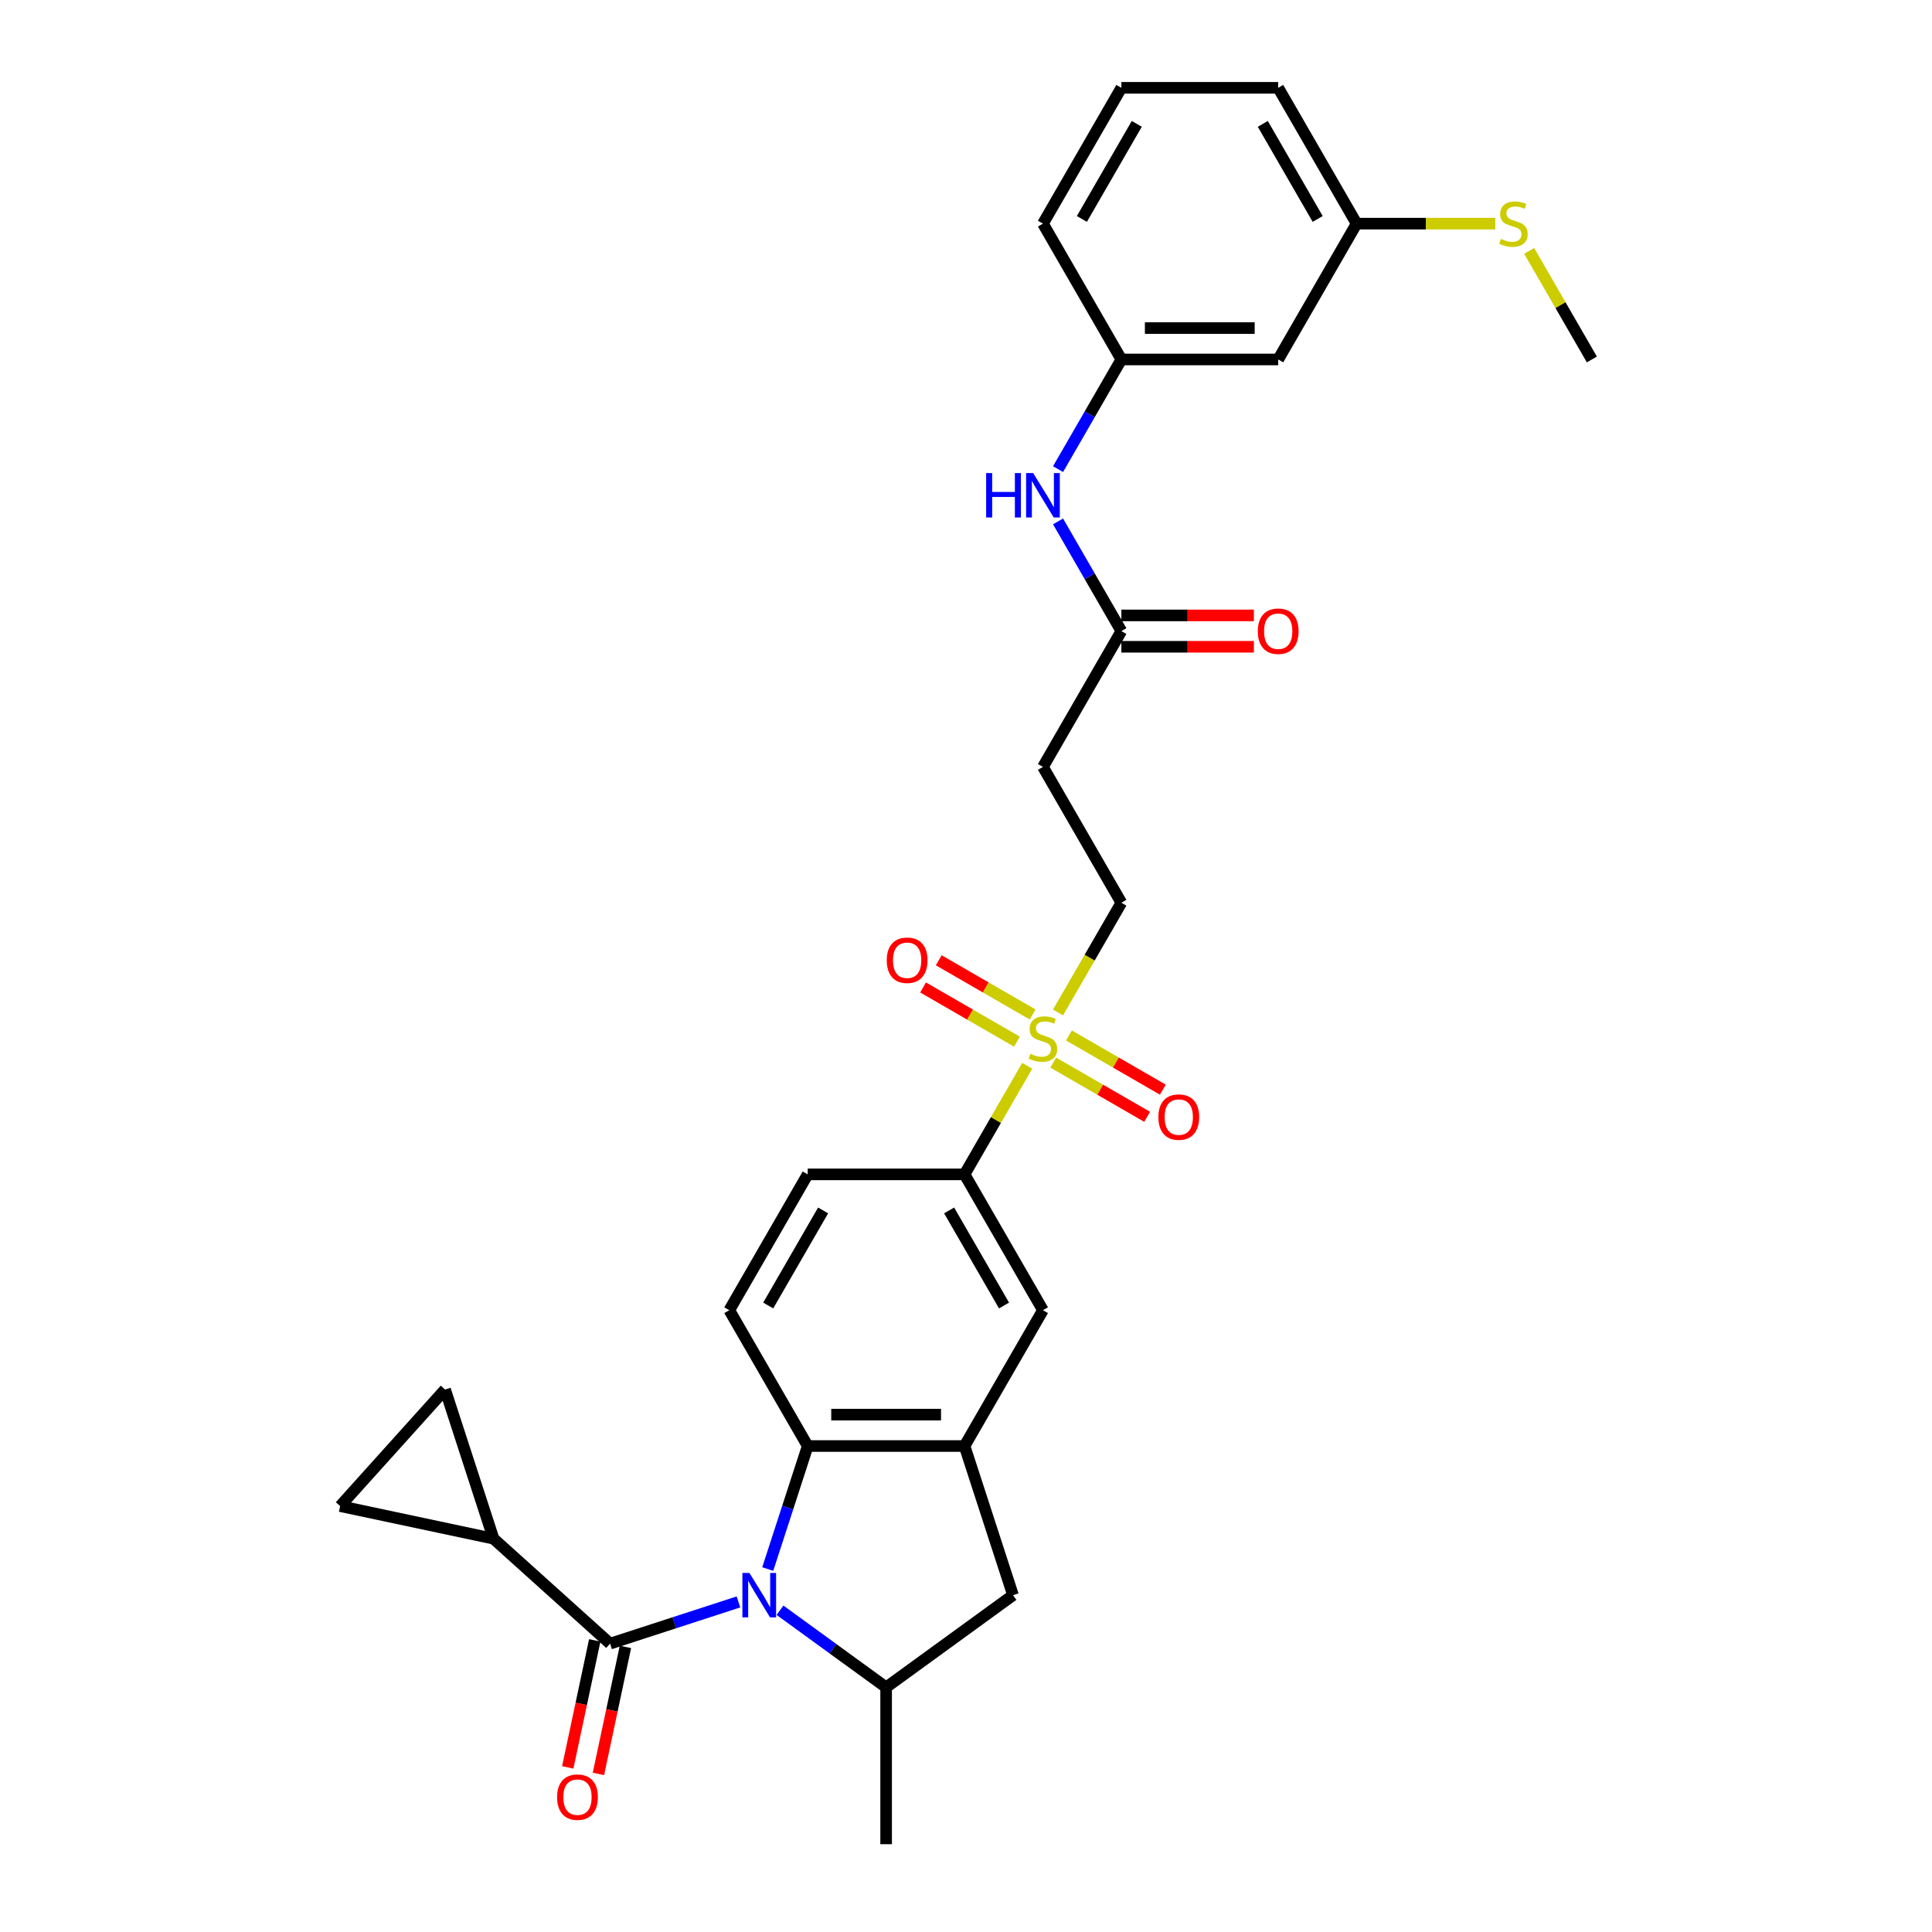 <?xml version='1.0' encoding='iso-8859-1'?>
<svg version='1.1' baseProfile='full'
              xmlns='http://www.w3.org/2000/svg'
                      xmlns:rdkit='http://www.rdkit.org/xml'
                      xmlns:xlink='http://www.w3.org/1999/xlink'
                  xml:space='preserve'
width='1000px' height='1000px' viewBox='0 0 1000 1000'>
<!-- END OF HEADER -->
<rect style='opacity:1.0;fill:#FFFFFF;stroke:none' width='1000' height='1000' x='0' y='0'> </rect>
<path class='bond-1' d='M 382.236,829.148 L 349.009,839.945' style='fill:none;fill-rule:evenodd;stroke:#0000FF;stroke-width:6px;stroke-linecap:butt;stroke-linejoin:miter;stroke-opacity:1' />
<path class='bond-1' d='M 349.009,839.945 L 315.781,850.741' style='fill:none;fill-rule:evenodd;stroke:#000000;stroke-width:6px;stroke-linecap:butt;stroke-linejoin:miter;stroke-opacity:1' />
<path class='bond-2' d='M 397.378,812.133 L 407.723,780.293' style='fill:none;fill-rule:evenodd;stroke:#0000FF;stroke-width:6px;stroke-linecap:butt;stroke-linejoin:miter;stroke-opacity:1' />
<path class='bond-2' d='M 407.723,780.293 L 418.068,748.454' style='fill:none;fill-rule:evenodd;stroke:#000000;stroke-width:6px;stroke-linecap:butt;stroke-linejoin:miter;stroke-opacity:1' />
<path class='bond-4' d='M 403.731,833.465 L 431.194,853.418' style='fill:none;fill-rule:evenodd;stroke:#0000FF;stroke-width:6px;stroke-linecap:butt;stroke-linejoin:miter;stroke-opacity:1' />
<path class='bond-4' d='M 431.194,853.418 L 458.656,873.37' style='fill:none;fill-rule:evenodd;stroke:#000000;stroke-width:6px;stroke-linecap:butt;stroke-linejoin:miter;stroke-opacity:1' />
<path class='bond-0' d='M 531.686,551.662 L 515.465,579.758' style='fill:none;fill-rule:evenodd;stroke:#CCCC00;stroke-width:6px;stroke-linecap:butt;stroke-linejoin:miter;stroke-opacity:1' />
<path class='bond-0' d='M 515.465,579.758 L 499.244,607.854' style='fill:none;fill-rule:evenodd;stroke:#000000;stroke-width:6px;stroke-linecap:butt;stroke-linejoin:miter;stroke-opacity:1' />
<path class='bond-13' d='M 547.621,524.063 L 564.02,495.659' style='fill:none;fill-rule:evenodd;stroke:#CCCC00;stroke-width:6px;stroke-linecap:butt;stroke-linejoin:miter;stroke-opacity:1' />
<path class='bond-13' d='M 564.02,495.659 L 580.419,467.254' style='fill:none;fill-rule:evenodd;stroke:#000000;stroke-width:6px;stroke-linecap:butt;stroke-linejoin:miter;stroke-opacity:1' />
<path class='bond-15' d='M 534.49,525.097 L 510.196,511.071' style='fill:none;fill-rule:evenodd;stroke:#CCCC00;stroke-width:6px;stroke-linecap:butt;stroke-linejoin:miter;stroke-opacity:1' />
<path class='bond-15' d='M 510.196,511.071 L 485.901,497.044' style='fill:none;fill-rule:evenodd;stroke:#FF0000;stroke-width:6px;stroke-linecap:butt;stroke-linejoin:miter;stroke-opacity:1' />
<path class='bond-15' d='M 526.372,539.157 L 502.078,525.131' style='fill:none;fill-rule:evenodd;stroke:#CCCC00;stroke-width:6px;stroke-linecap:butt;stroke-linejoin:miter;stroke-opacity:1' />
<path class='bond-15' d='M 502.078,525.131 L 477.783,511.104' style='fill:none;fill-rule:evenodd;stroke:#FF0000;stroke-width:6px;stroke-linecap:butt;stroke-linejoin:miter;stroke-opacity:1' />
<path class='bond-16' d='M 545.173,550.011 L 569.467,564.038' style='fill:none;fill-rule:evenodd;stroke:#CCCC00;stroke-width:6px;stroke-linecap:butt;stroke-linejoin:miter;stroke-opacity:1' />
<path class='bond-16' d='M 569.467,564.038 L 593.762,578.064' style='fill:none;fill-rule:evenodd;stroke:#FF0000;stroke-width:6px;stroke-linecap:butt;stroke-linejoin:miter;stroke-opacity:1' />
<path class='bond-16' d='M 553.29,535.951 L 577.585,549.978' style='fill:none;fill-rule:evenodd;stroke:#CCCC00;stroke-width:6px;stroke-linecap:butt;stroke-linejoin:miter;stroke-opacity:1' />
<path class='bond-16' d='M 577.585,549.978 L 601.879,564.004' style='fill:none;fill-rule:evenodd;stroke:#FF0000;stroke-width:6px;stroke-linecap:butt;stroke-linejoin:miter;stroke-opacity:1' />
<path class='bond-5' d='M 315.781,850.741 L 255.456,796.424' style='fill:none;fill-rule:evenodd;stroke:#000000;stroke-width:6px;stroke-linecap:butt;stroke-linejoin:miter;stroke-opacity:1' />
<path class='bond-18' d='M 307.841,849.053 L 300.854,881.927' style='fill:none;fill-rule:evenodd;stroke:#000000;stroke-width:6px;stroke-linecap:butt;stroke-linejoin:miter;stroke-opacity:1' />
<path class='bond-18' d='M 300.854,881.927 L 293.866,914.801' style='fill:none;fill-rule:evenodd;stroke:#FF0000;stroke-width:6px;stroke-linecap:butt;stroke-linejoin:miter;stroke-opacity:1' />
<path class='bond-18' d='M 323.722,852.429 L 316.734,885.303' style='fill:none;fill-rule:evenodd;stroke:#000000;stroke-width:6px;stroke-linecap:butt;stroke-linejoin:miter;stroke-opacity:1' />
<path class='bond-18' d='M 316.734,885.303 L 309.746,918.176' style='fill:none;fill-rule:evenodd;stroke:#FF0000;stroke-width:6px;stroke-linecap:butt;stroke-linejoin:miter;stroke-opacity:1' />
<path class='bond-3' d='M 418.068,748.454 L 499.244,748.454' style='fill:none;fill-rule:evenodd;stroke:#000000;stroke-width:6px;stroke-linecap:butt;stroke-linejoin:miter;stroke-opacity:1' />
<path class='bond-3' d='M 430.245,732.219 L 487.067,732.219' style='fill:none;fill-rule:evenodd;stroke:#000000;stroke-width:6px;stroke-linecap:butt;stroke-linejoin:miter;stroke-opacity:1' />
<path class='bond-12' d='M 418.068,748.454 L 377.481,678.154' style='fill:none;fill-rule:evenodd;stroke:#000000;stroke-width:6px;stroke-linecap:butt;stroke-linejoin:miter;stroke-opacity:1' />
<path class='bond-10' d='M 499.244,748.454 L 539.831,678.154' style='fill:none;fill-rule:evenodd;stroke:#000000;stroke-width:6px;stroke-linecap:butt;stroke-linejoin:miter;stroke-opacity:1' />
<path class='bond-30' d='M 499.244,748.454 L 524.328,825.656' style='fill:none;fill-rule:evenodd;stroke:#000000;stroke-width:6px;stroke-linecap:butt;stroke-linejoin:miter;stroke-opacity:1' />
<path class='bond-7' d='M 458.656,873.37 L 524.328,825.656' style='fill:none;fill-rule:evenodd;stroke:#000000;stroke-width:6px;stroke-linecap:butt;stroke-linejoin:miter;stroke-opacity:1' />
<path class='bond-25' d='M 458.656,873.37 L 458.656,954.545' style='fill:none;fill-rule:evenodd;stroke:#000000;stroke-width:6px;stroke-linecap:butt;stroke-linejoin:miter;stroke-opacity:1' />
<path class='bond-8' d='M 255.456,796.424 L 176.055,779.547' style='fill:none;fill-rule:evenodd;stroke:#000000;stroke-width:6px;stroke-linecap:butt;stroke-linejoin:miter;stroke-opacity:1' />
<path class='bond-9' d='M 255.456,796.424 L 230.372,719.222' style='fill:none;fill-rule:evenodd;stroke:#000000;stroke-width:6px;stroke-linecap:butt;stroke-linejoin:miter;stroke-opacity:1' />
<path class='bond-6' d='M 499.244,607.854 L 418.068,607.854' style='fill:none;fill-rule:evenodd;stroke:#000000;stroke-width:6px;stroke-linecap:butt;stroke-linejoin:miter;stroke-opacity:1' />
<path class='bond-31' d='M 499.244,607.854 L 539.831,678.154' style='fill:none;fill-rule:evenodd;stroke:#000000;stroke-width:6px;stroke-linecap:butt;stroke-linejoin:miter;stroke-opacity:1' />
<path class='bond-31' d='M 491.272,626.517 L 519.683,675.727' style='fill:none;fill-rule:evenodd;stroke:#000000;stroke-width:6px;stroke-linecap:butt;stroke-linejoin:miter;stroke-opacity:1' />
<path class='bond-32' d='M 176.055,779.547 L 230.372,719.222' style='fill:none;fill-rule:evenodd;stroke:#000000;stroke-width:6px;stroke-linecap:butt;stroke-linejoin:miter;stroke-opacity:1' />
<path class='bond-11' d='M 580.419,326.654 L 539.831,396.954' style='fill:none;fill-rule:evenodd;stroke:#000000;stroke-width:6px;stroke-linecap:butt;stroke-linejoin:miter;stroke-opacity:1' />
<path class='bond-17' d='M 580.419,326.654 L 564.029,298.266' style='fill:none;fill-rule:evenodd;stroke:#000000;stroke-width:6px;stroke-linecap:butt;stroke-linejoin:miter;stroke-opacity:1' />
<path class='bond-17' d='M 564.029,298.266 L 547.639,269.878' style='fill:none;fill-rule:evenodd;stroke:#0000FF;stroke-width:6px;stroke-linecap:butt;stroke-linejoin:miter;stroke-opacity:1' />
<path class='bond-22' d='M 580.419,334.772 L 614.716,334.772' style='fill:none;fill-rule:evenodd;stroke:#000000;stroke-width:6px;stroke-linecap:butt;stroke-linejoin:miter;stroke-opacity:1' />
<path class='bond-22' d='M 614.716,334.772 L 649.012,334.772' style='fill:none;fill-rule:evenodd;stroke:#FF0000;stroke-width:6px;stroke-linecap:butt;stroke-linejoin:miter;stroke-opacity:1' />
<path class='bond-22' d='M 580.419,318.537 L 614.716,318.537' style='fill:none;fill-rule:evenodd;stroke:#000000;stroke-width:6px;stroke-linecap:butt;stroke-linejoin:miter;stroke-opacity:1' />
<path class='bond-22' d='M 614.716,318.537 L 649.012,318.537' style='fill:none;fill-rule:evenodd;stroke:#FF0000;stroke-width:6px;stroke-linecap:butt;stroke-linejoin:miter;stroke-opacity:1' />
<path class='bond-19' d='M 377.481,678.154 L 418.068,607.854' style='fill:none;fill-rule:evenodd;stroke:#000000;stroke-width:6px;stroke-linecap:butt;stroke-linejoin:miter;stroke-opacity:1' />
<path class='bond-19' d='M 397.629,675.727 L 426.04,626.517' style='fill:none;fill-rule:evenodd;stroke:#000000;stroke-width:6px;stroke-linecap:butt;stroke-linejoin:miter;stroke-opacity:1' />
<path class='bond-14' d='M 580.419,467.254 L 539.831,396.954' style='fill:none;fill-rule:evenodd;stroke:#000000;stroke-width:6px;stroke-linecap:butt;stroke-linejoin:miter;stroke-opacity:1' />
<path class='bond-20' d='M 547.639,242.831 L 564.029,214.442' style='fill:none;fill-rule:evenodd;stroke:#0000FF;stroke-width:6px;stroke-linecap:butt;stroke-linejoin:miter;stroke-opacity:1' />
<path class='bond-20' d='M 564.029,214.442 L 580.419,186.054' style='fill:none;fill-rule:evenodd;stroke:#000000;stroke-width:6px;stroke-linecap:butt;stroke-linejoin:miter;stroke-opacity:1' />
<path class='bond-21' d='M 580.419,186.054 L 661.594,186.054' style='fill:none;fill-rule:evenodd;stroke:#000000;stroke-width:6px;stroke-linecap:butt;stroke-linejoin:miter;stroke-opacity:1' />
<path class='bond-21' d='M 592.595,169.819 L 649.418,169.819' style='fill:none;fill-rule:evenodd;stroke:#000000;stroke-width:6px;stroke-linecap:butt;stroke-linejoin:miter;stroke-opacity:1' />
<path class='bond-27' d='M 580.419,186.054 L 539.831,115.754' style='fill:none;fill-rule:evenodd;stroke:#000000;stroke-width:6px;stroke-linecap:butt;stroke-linejoin:miter;stroke-opacity:1' />
<path class='bond-23' d='M 661.594,186.054 L 702.182,115.754' style='fill:none;fill-rule:evenodd;stroke:#000000;stroke-width:6px;stroke-linecap:butt;stroke-linejoin:miter;stroke-opacity:1' />
<path class='bond-24' d='M 702.182,115.754 L 738.07,115.754' style='fill:none;fill-rule:evenodd;stroke:#000000;stroke-width:6px;stroke-linecap:butt;stroke-linejoin:miter;stroke-opacity:1' />
<path class='bond-24' d='M 738.07,115.754 L 773.957,115.754' style='fill:none;fill-rule:evenodd;stroke:#CCCC00;stroke-width:6px;stroke-linecap:butt;stroke-linejoin:miter;stroke-opacity:1' />
<path class='bond-33' d='M 702.182,115.754 L 661.594,45.455' style='fill:none;fill-rule:evenodd;stroke:#000000;stroke-width:6px;stroke-linecap:butt;stroke-linejoin:miter;stroke-opacity:1' />
<path class='bond-33' d='M 682.034,113.327 L 653.623,64.117' style='fill:none;fill-rule:evenodd;stroke:#000000;stroke-width:6px;stroke-linecap:butt;stroke-linejoin:miter;stroke-opacity:1' />
<path class='bond-29' d='M 791.503,129.863 L 807.724,157.959' style='fill:none;fill-rule:evenodd;stroke:#CCCC00;stroke-width:6px;stroke-linecap:butt;stroke-linejoin:miter;stroke-opacity:1' />
<path class='bond-29' d='M 807.724,157.959 L 823.945,186.054' style='fill:none;fill-rule:evenodd;stroke:#000000;stroke-width:6px;stroke-linecap:butt;stroke-linejoin:miter;stroke-opacity:1' />
<path class='bond-26' d='M 580.419,45.455 L 539.831,115.754' style='fill:none;fill-rule:evenodd;stroke:#000000;stroke-width:6px;stroke-linecap:butt;stroke-linejoin:miter;stroke-opacity:1' />
<path class='bond-26' d='M 588.391,64.117 L 559.98,113.327' style='fill:none;fill-rule:evenodd;stroke:#000000;stroke-width:6px;stroke-linecap:butt;stroke-linejoin:miter;stroke-opacity:1' />
<path class='bond-28' d='M 580.419,45.455 L 661.594,45.455' style='fill:none;fill-rule:evenodd;stroke:#000000;stroke-width:6px;stroke-linecap:butt;stroke-linejoin:miter;stroke-opacity:1' />
<path  class='atom-0' d='M 387.902 814.162
L 395.435 826.338
Q 396.182 827.54, 397.383 829.715
Q 398.585 831.891, 398.65 832.021
L 398.65 814.162
L 401.702 814.162
L 401.702 837.151
L 398.552 837.151
L 390.467 823.838
Q 389.526 822.279, 388.519 820.494
Q 387.545 818.708, 387.253 818.156
L 387.253 837.151
L 384.265 837.151
L 384.265 814.162
L 387.902 814.162
' fill='#0000FF'/>
<path  class='atom-1' d='M 533.337 545.444
Q 533.597 545.542, 534.669 545.996
Q 535.74 546.451, 536.909 546.743
Q 538.11 547.003, 539.279 547.003
Q 541.455 547.003, 542.721 545.964
Q 543.988 544.892, 543.988 543.042
Q 543.988 541.775, 543.338 540.996
Q 542.721 540.217, 541.747 539.795
Q 540.773 539.372, 539.15 538.885
Q 537.104 538.269, 535.87 537.684
Q 534.669 537.1, 533.792 535.866
Q 532.948 534.632, 532.948 532.554
Q 532.948 529.664, 534.896 527.878
Q 536.877 526.092, 540.773 526.092
Q 543.436 526.092, 546.455 527.359
L 545.708 529.859
Q 542.949 528.722, 540.87 528.722
Q 538.63 528.722, 537.396 529.664
Q 536.162 530.573, 536.195 532.164
Q 536.195 533.398, 536.812 534.145
Q 537.461 534.892, 538.37 535.314
Q 539.312 535.736, 540.87 536.223
Q 542.949 536.872, 544.182 537.522
Q 545.416 538.171, 546.293 539.502
Q 547.202 540.801, 547.202 543.042
Q 547.202 546.224, 545.059 547.945
Q 542.949 549.633, 539.409 549.633
Q 537.364 549.633, 535.805 549.178
Q 534.279 548.756, 532.461 548.01
L 533.337 545.444
' fill='#CCCC00'/>
<path  class='atom-16' d='M 458.979 497.031
Q 458.979 491.511, 461.706 488.427
Q 464.434 485.342, 469.531 485.342
Q 474.629 485.342, 477.357 488.427
Q 480.084 491.511, 480.084 497.031
Q 480.084 502.616, 477.324 505.798
Q 474.564 508.948, 469.531 508.948
Q 464.466 508.948, 461.706 505.798
Q 458.979 502.649, 458.979 497.031
M 469.531 506.35
Q 473.038 506.35, 474.921 504.012
Q 476.837 501.642, 476.837 497.031
Q 476.837 492.518, 474.921 490.245
Q 473.038 487.94, 469.531 487.94
Q 466.025 487.94, 464.109 490.213
Q 462.226 492.486, 462.226 497.031
Q 462.226 501.675, 464.109 504.012
Q 466.025 506.35, 469.531 506.35
' fill='#FF0000'/>
<path  class='atom-17' d='M 599.579 578.207
Q 599.579 572.687, 602.306 569.602
Q 605.034 566.518, 610.131 566.518
Q 615.229 566.518, 617.957 569.602
Q 620.684 572.687, 620.684 578.207
Q 620.684 583.792, 617.924 586.974
Q 615.164 590.123, 610.131 590.123
Q 605.066 590.123, 602.306 586.974
Q 599.579 583.824, 599.579 578.207
M 610.131 587.526
Q 613.638 587.526, 615.521 585.188
Q 617.437 582.818, 617.437 578.207
Q 617.437 573.693, 615.521 571.421
Q 613.638 569.115, 610.131 569.115
Q 606.625 569.115, 604.709 571.388
Q 602.826 573.661, 602.826 578.207
Q 602.826 582.85, 604.709 585.188
Q 606.625 587.526, 610.131 587.526
' fill='#FF0000'/>
<path  class='atom-18' d='M 510.43 244.86
L 513.547 244.86
L 513.547 254.633
L 525.301 254.633
L 525.301 244.86
L 528.418 244.86
L 528.418 267.849
L 525.301 267.849
L 525.301 257.231
L 513.547 257.231
L 513.547 267.849
L 510.43 267.849
L 510.43 244.86
' fill='#0000FF'/>
<path  class='atom-18' d='M 534.75 244.86
L 542.283 257.036
Q 543.03 258.238, 544.231 260.413
Q 545.432 262.589, 545.497 262.719
L 545.497 244.86
L 548.55 244.86
L 548.55 267.849
L 545.4 267.849
L 537.315 254.536
Q 536.373 252.977, 535.367 251.192
Q 534.393 249.406, 534.1 248.854
L 534.1 267.849
L 531.113 267.849
L 531.113 244.86
L 534.75 244.86
' fill='#0000FF'/>
<path  class='atom-19' d='M 288.351 930.207
Q 288.351 924.687, 291.079 921.603
Q 293.806 918.518, 298.904 918.518
Q 304.002 918.518, 306.729 921.603
Q 309.457 924.687, 309.457 930.207
Q 309.457 935.792, 306.697 938.974
Q 303.937 942.124, 298.904 942.124
Q 293.839 942.124, 291.079 938.974
Q 288.351 935.825, 288.351 930.207
M 298.904 939.526
Q 302.411 939.526, 304.294 937.188
Q 306.21 934.818, 306.21 930.207
Q 306.21 925.694, 304.294 923.421
Q 302.411 921.116, 298.904 921.116
Q 295.397 921.116, 293.482 923.389
Q 291.598 925.662, 291.598 930.207
Q 291.598 934.851, 293.482 937.188
Q 295.397 939.526, 298.904 939.526
' fill='#FF0000'/>
<path  class='atom-23' d='M 651.042 326.719
Q 651.042 321.199, 653.769 318.115
Q 656.497 315.03, 661.594 315.03
Q 666.692 315.03, 669.42 318.115
Q 672.147 321.199, 672.147 326.719
Q 672.147 332.304, 669.387 335.486
Q 666.627 338.636, 661.594 338.636
Q 656.529 338.636, 653.769 335.486
Q 651.042 332.337, 651.042 326.719
M 661.594 336.038
Q 665.101 336.038, 666.985 333.7
Q 668.9 331.33, 668.9 326.719
Q 668.9 322.206, 666.985 319.933
Q 665.101 317.628, 661.594 317.628
Q 658.088 317.628, 656.172 319.901
Q 654.289 322.173, 654.289 326.719
Q 654.289 331.362, 656.172 333.7
Q 658.088 336.038, 661.594 336.038
' fill='#FF0000'/>
<path  class='atom-25' d='M 776.864 123.645
Q 777.123 123.742, 778.195 124.197
Q 779.266 124.651, 780.435 124.944
Q 781.637 125.203, 782.806 125.203
Q 784.981 125.203, 786.247 124.164
Q 787.514 123.093, 787.514 121.242
Q 787.514 119.976, 786.864 119.196
Q 786.247 118.417, 785.273 117.995
Q 784.299 117.573, 782.676 117.086
Q 780.63 116.469, 779.396 115.884
Q 778.195 115.3, 777.318 114.066
Q 776.474 112.832, 776.474 110.754
Q 776.474 107.864, 778.422 106.078
Q 780.403 104.293, 784.299 104.293
Q 786.962 104.293, 789.981 105.559
L 789.235 108.059
Q 786.475 106.923, 784.397 106.923
Q 782.156 106.923, 780.922 107.864
Q 779.688 108.773, 779.721 110.364
Q 779.721 111.598, 780.338 112.345
Q 780.987 113.092, 781.896 113.514
Q 782.838 113.936, 784.397 114.423
Q 786.475 115.073, 787.709 115.722
Q 788.942 116.371, 789.819 117.703
Q 790.728 119.002, 790.728 121.242
Q 790.728 124.424, 788.585 126.145
Q 786.475 127.833, 782.935 127.833
Q 780.89 127.833, 779.331 127.379
Q 777.805 126.957, 775.987 126.21
L 776.864 123.645
' fill='#CCCC00'/>
</svg>
